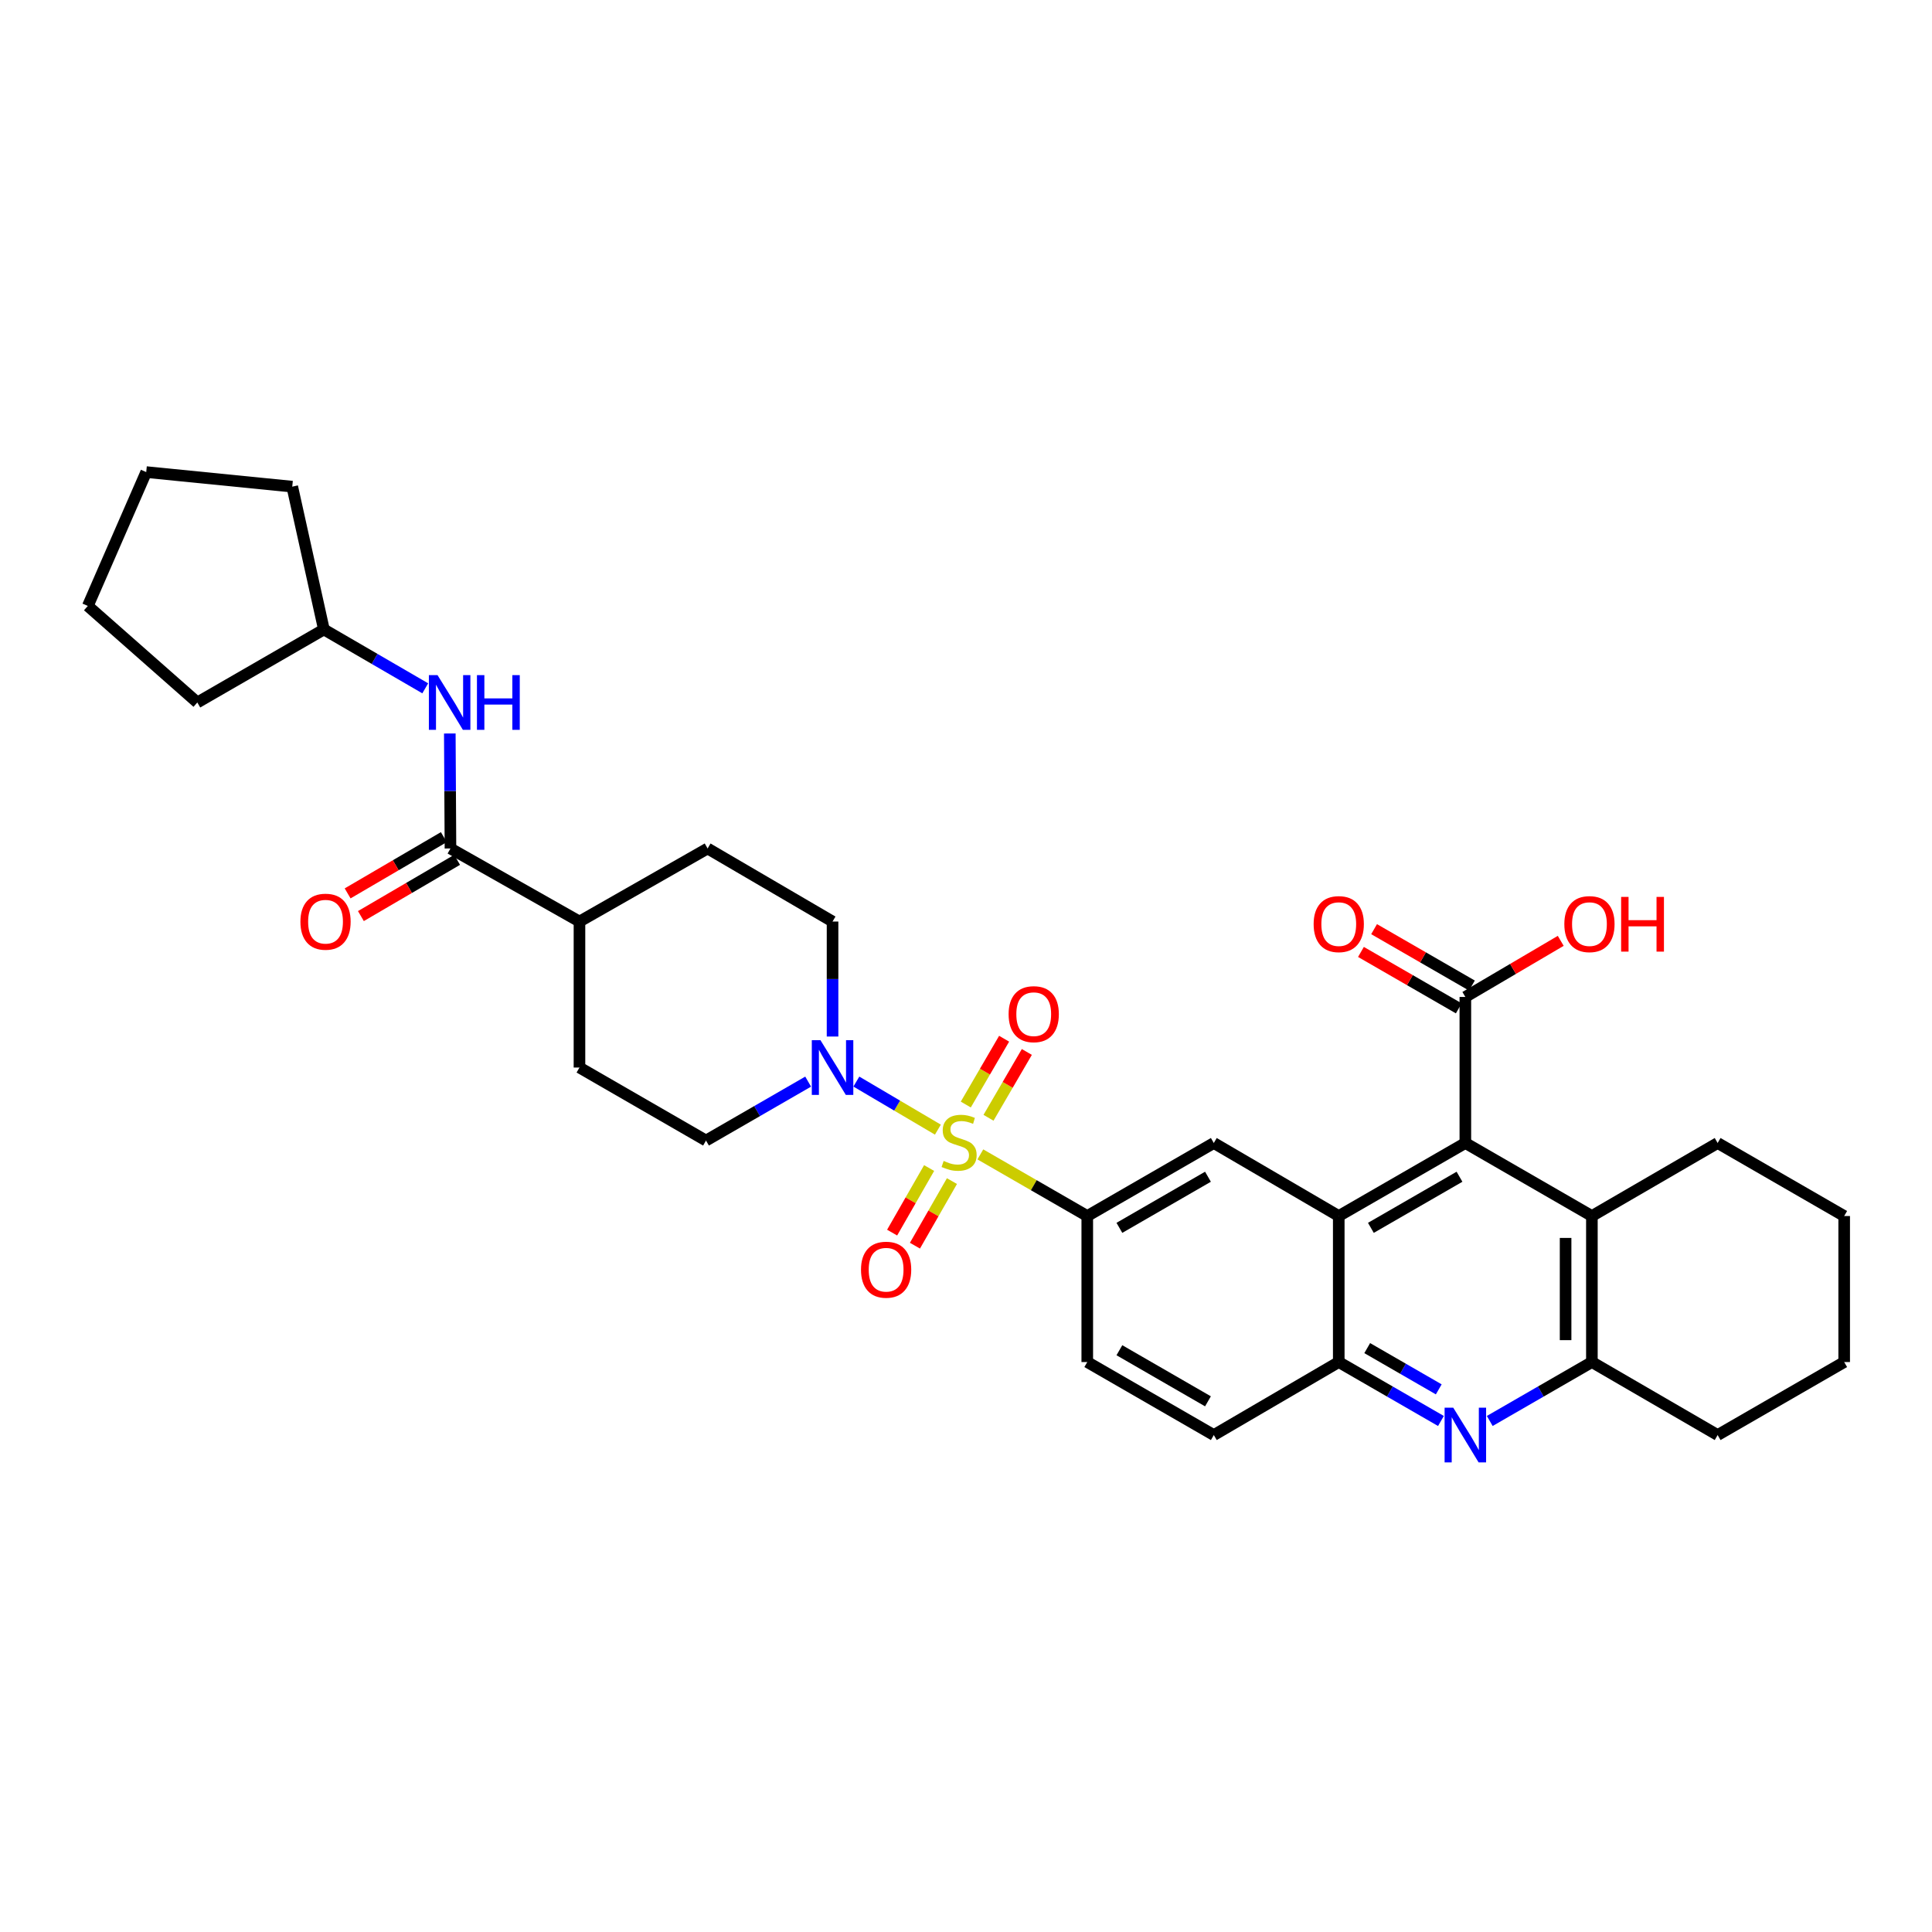 <?xml version='1.0' encoding='iso-8859-1'?>
<svg version='1.1' baseProfile='full'
              xmlns='http://www.w3.org/2000/svg'
                      xmlns:rdkit='http://www.rdkit.org/xml'
                      xmlns:xlink='http://www.w3.org/1999/xlink'
                  xml:space='preserve'
width='1000px' height='1000px' viewBox='0 0 1000 1000'>
<!-- END OF HEADER -->
<rect style='opacity:1.0;fill:#FFFFFF;stroke:none' width='1000' height='1000' x='0' y='0'> </rect>
<path class='bond-2' d='M 485.45,584.7 L 464.35,572.261' style='fill:none;fill-rule:evenodd;stroke:#CCCC00;stroke-width:6px;stroke-linecap:butt;stroke-linejoin:miter;stroke-opacity:1' />
<path class='bond-2' d='M 464.35,572.261 L 443.249,559.822' style='fill:none;fill-rule:evenodd;stroke:#0000FF;stroke-width:6px;stroke-linecap:butt;stroke-linejoin:miter;stroke-opacity:1' />
<path class='bond-4' d='M 507.425,597.511 L 535.096,613.461' style='fill:none;fill-rule:evenodd;stroke:#CCCC00;stroke-width:6px;stroke-linecap:butt;stroke-linejoin:miter;stroke-opacity:1' />
<path class='bond-4' d='M 535.096,613.461 L 562.767,629.412' style='fill:none;fill-rule:evenodd;stroke:#000000;stroke-width:6px;stroke-linecap:butt;stroke-linejoin:miter;stroke-opacity:1' />
<path class='bond-12' d='M 511.652,578.56 L 521.572,561.526' style='fill:none;fill-rule:evenodd;stroke:#CCCC00;stroke-width:6px;stroke-linecap:butt;stroke-linejoin:miter;stroke-opacity:1' />
<path class='bond-12' d='M 521.572,561.526 L 531.492,544.492' style='fill:none;fill-rule:evenodd;stroke:#FF0000;stroke-width:6px;stroke-linecap:butt;stroke-linejoin:miter;stroke-opacity:1' />
<path class='bond-12' d='M 499.891,571.71 L 509.811,554.676' style='fill:none;fill-rule:evenodd;stroke:#CCCC00;stroke-width:6px;stroke-linecap:butt;stroke-linejoin:miter;stroke-opacity:1' />
<path class='bond-12' d='M 509.811,554.676 L 519.731,537.643' style='fill:none;fill-rule:evenodd;stroke:#FF0000;stroke-width:6px;stroke-linecap:butt;stroke-linejoin:miter;stroke-opacity:1' />
<path class='bond-13' d='M 480.913,604.571 L 471.339,621.284' style='fill:none;fill-rule:evenodd;stroke:#CCCC00;stroke-width:6px;stroke-linecap:butt;stroke-linejoin:miter;stroke-opacity:1' />
<path class='bond-13' d='M 471.339,621.284 L 461.764,637.997' style='fill:none;fill-rule:evenodd;stroke:#FF0000;stroke-width:6px;stroke-linecap:butt;stroke-linejoin:miter;stroke-opacity:1' />
<path class='bond-13' d='M 492.723,611.336 L 483.149,628.05' style='fill:none;fill-rule:evenodd;stroke:#CCCC00;stroke-width:6px;stroke-linecap:butt;stroke-linejoin:miter;stroke-opacity:1' />
<path class='bond-13' d='M 483.149,628.05 L 473.574,644.763' style='fill:none;fill-rule:evenodd;stroke:#FF0000;stroke-width:6px;stroke-linecap:butt;stroke-linejoin:miter;stroke-opacity:1' />
<path class='bond-0' d='M 692.936,629.412 L 628.264,591.62' style='fill:none;fill-rule:evenodd;stroke:#000000;stroke-width:6px;stroke-linecap:butt;stroke-linejoin:miter;stroke-opacity:1' />
<path class='bond-1' d='M 692.936,629.412 L 758.463,591.62' style='fill:none;fill-rule:evenodd;stroke:#000000;stroke-width:6px;stroke-linecap:butt;stroke-linejoin:miter;stroke-opacity:1' />
<path class='bond-1' d='M 709.565,635.533 L 755.434,609.079' style='fill:none;fill-rule:evenodd;stroke:#000000;stroke-width:6px;stroke-linecap:butt;stroke-linejoin:miter;stroke-opacity:1' />
<path class='bond-34' d='M 692.936,629.412 L 692.936,704.995' style='fill:none;fill-rule:evenodd;stroke:#000000;stroke-width:6px;stroke-linecap:butt;stroke-linejoin:miter;stroke-opacity:1' />
<path class='bond-7' d='M 758.463,591.62 L 823.96,629.412' style='fill:none;fill-rule:evenodd;stroke:#000000;stroke-width:6px;stroke-linecap:butt;stroke-linejoin:miter;stroke-opacity:1' />
<path class='bond-10' d='M 758.463,591.62 L 758.463,516.021' style='fill:none;fill-rule:evenodd;stroke:#000000;stroke-width:6px;stroke-linecap:butt;stroke-linejoin:miter;stroke-opacity:1' />
<path class='bond-15' d='M 430.927,536.508 L 430.927,506.749' style='fill:none;fill-rule:evenodd;stroke:#0000FF;stroke-width:6px;stroke-linecap:butt;stroke-linejoin:miter;stroke-opacity:1' />
<path class='bond-15' d='M 430.927,506.749 L 430.927,476.989' style='fill:none;fill-rule:evenodd;stroke:#000000;stroke-width:6px;stroke-linecap:butt;stroke-linejoin:miter;stroke-opacity:1' />
<path class='bond-16' d='M 418.296,559.845 L 391.863,575.097' style='fill:none;fill-rule:evenodd;stroke:#0000FF;stroke-width:6px;stroke-linecap:butt;stroke-linejoin:miter;stroke-opacity:1' />
<path class='bond-16' d='M 391.863,575.097 L 365.43,590.349' style='fill:none;fill-rule:evenodd;stroke:#000000;stroke-width:6px;stroke-linecap:butt;stroke-linejoin:miter;stroke-opacity:1' />
<path class='bond-3' d='M 745.832,735.496 L 719.384,720.246' style='fill:none;fill-rule:evenodd;stroke:#0000FF;stroke-width:6px;stroke-linecap:butt;stroke-linejoin:miter;stroke-opacity:1' />
<path class='bond-3' d='M 719.384,720.246 L 692.936,704.995' style='fill:none;fill-rule:evenodd;stroke:#000000;stroke-width:6px;stroke-linecap:butt;stroke-linejoin:miter;stroke-opacity:1' />
<path class='bond-3' d='M 744.697,719.13 L 726.183,708.455' style='fill:none;fill-rule:evenodd;stroke:#0000FF;stroke-width:6px;stroke-linecap:butt;stroke-linejoin:miter;stroke-opacity:1' />
<path class='bond-3' d='M 726.183,708.455 L 707.67,697.78' style='fill:none;fill-rule:evenodd;stroke:#000000;stroke-width:6px;stroke-linecap:butt;stroke-linejoin:miter;stroke-opacity:1' />
<path class='bond-9' d='M 771.094,735.493 L 797.527,720.244' style='fill:none;fill-rule:evenodd;stroke:#0000FF;stroke-width:6px;stroke-linecap:butt;stroke-linejoin:miter;stroke-opacity:1' />
<path class='bond-9' d='M 797.527,720.244 L 823.96,704.995' style='fill:none;fill-rule:evenodd;stroke:#000000;stroke-width:6px;stroke-linecap:butt;stroke-linejoin:miter;stroke-opacity:1' />
<path class='bond-6' d='M 562.767,629.412 L 628.264,591.62' style='fill:none;fill-rule:evenodd;stroke:#000000;stroke-width:6px;stroke-linecap:butt;stroke-linejoin:miter;stroke-opacity:1' />
<path class='bond-6' d='M 579.394,635.532 L 625.242,609.077' style='fill:none;fill-rule:evenodd;stroke:#000000;stroke-width:6px;stroke-linecap:butt;stroke-linejoin:miter;stroke-opacity:1' />
<path class='bond-18' d='M 562.767,629.412 L 562.767,704.995' style='fill:none;fill-rule:evenodd;stroke:#000000;stroke-width:6px;stroke-linecap:butt;stroke-linejoin:miter;stroke-opacity:1' />
<path class='bond-5' d='M 692.936,704.995 L 628.264,742.78' style='fill:none;fill-rule:evenodd;stroke:#000000;stroke-width:6px;stroke-linecap:butt;stroke-linejoin:miter;stroke-opacity:1' />
<path class='bond-25' d='M 823.96,629.412 L 889.049,591.62' style='fill:none;fill-rule:evenodd;stroke:#000000;stroke-width:6px;stroke-linecap:butt;stroke-linejoin:miter;stroke-opacity:1' />
<path class='bond-35' d='M 823.96,629.412 L 823.96,704.995' style='fill:none;fill-rule:evenodd;stroke:#000000;stroke-width:6px;stroke-linecap:butt;stroke-linejoin:miter;stroke-opacity:1' />
<path class='bond-35' d='M 810.35,640.749 L 810.35,693.658' style='fill:none;fill-rule:evenodd;stroke:#000000;stroke-width:6px;stroke-linecap:butt;stroke-linejoin:miter;stroke-opacity:1' />
<path class='bond-8' d='M 233.159,439.175 L 299.933,476.989' style='fill:none;fill-rule:evenodd;stroke:#000000;stroke-width:6px;stroke-linecap:butt;stroke-linejoin:miter;stroke-opacity:1' />
<path class='bond-11' d='M 233.159,439.175 L 232.989,409.415' style='fill:none;fill-rule:evenodd;stroke:#000000;stroke-width:6px;stroke-linecap:butt;stroke-linejoin:miter;stroke-opacity:1' />
<path class='bond-11' d='M 232.989,409.415 L 232.819,379.655' style='fill:none;fill-rule:evenodd;stroke:#0000FF;stroke-width:6px;stroke-linecap:butt;stroke-linejoin:miter;stroke-opacity:1' />
<path class='bond-17' d='M 229.723,433.3 L 204.827,447.859' style='fill:none;fill-rule:evenodd;stroke:#000000;stroke-width:6px;stroke-linecap:butt;stroke-linejoin:miter;stroke-opacity:1' />
<path class='bond-17' d='M 204.827,447.859 L 179.931,462.417' style='fill:none;fill-rule:evenodd;stroke:#FF0000;stroke-width:6px;stroke-linecap:butt;stroke-linejoin:miter;stroke-opacity:1' />
<path class='bond-17' d='M 236.594,445.049 L 211.698,459.608' style='fill:none;fill-rule:evenodd;stroke:#000000;stroke-width:6px;stroke-linecap:butt;stroke-linejoin:miter;stroke-opacity:1' />
<path class='bond-17' d='M 211.698,459.608 L 186.802,474.166' style='fill:none;fill-rule:evenodd;stroke:#FF0000;stroke-width:6px;stroke-linecap:butt;stroke-linejoin:miter;stroke-opacity:1' />
<path class='bond-26' d='M 823.96,704.995 L 889.049,742.78' style='fill:none;fill-rule:evenodd;stroke:#000000;stroke-width:6px;stroke-linecap:butt;stroke-linejoin:miter;stroke-opacity:1' />
<path class='bond-20' d='M 761.863,510.126 L 736.545,495.527' style='fill:none;fill-rule:evenodd;stroke:#000000;stroke-width:6px;stroke-linecap:butt;stroke-linejoin:miter;stroke-opacity:1' />
<path class='bond-20' d='M 736.545,495.527 L 711.227,480.928' style='fill:none;fill-rule:evenodd;stroke:#FF0000;stroke-width:6px;stroke-linecap:butt;stroke-linejoin:miter;stroke-opacity:1' />
<path class='bond-20' d='M 755.064,521.916 L 729.746,507.317' style='fill:none;fill-rule:evenodd;stroke:#000000;stroke-width:6px;stroke-linecap:butt;stroke-linejoin:miter;stroke-opacity:1' />
<path class='bond-20' d='M 729.746,507.317 L 704.428,492.719' style='fill:none;fill-rule:evenodd;stroke:#FF0000;stroke-width:6px;stroke-linecap:butt;stroke-linejoin:miter;stroke-opacity:1' />
<path class='bond-23' d='M 758.463,516.021 L 783.149,501.5' style='fill:none;fill-rule:evenodd;stroke:#000000;stroke-width:6px;stroke-linecap:butt;stroke-linejoin:miter;stroke-opacity:1' />
<path class='bond-23' d='M 783.149,501.5 L 807.834,486.98' style='fill:none;fill-rule:evenodd;stroke:#FF0000;stroke-width:6px;stroke-linecap:butt;stroke-linejoin:miter;stroke-opacity:1' />
<path class='bond-24' d='M 220.106,356.275 L 193.876,341.041' style='fill:none;fill-rule:evenodd;stroke:#0000FF;stroke-width:6px;stroke-linecap:butt;stroke-linejoin:miter;stroke-opacity:1' />
<path class='bond-24' d='M 193.876,341.041 L 167.647,325.807' style='fill:none;fill-rule:evenodd;stroke:#000000;stroke-width:6px;stroke-linecap:butt;stroke-linejoin:miter;stroke-opacity:1' />
<path class='bond-14' d='M 299.933,476.989 L 299.933,552.558' style='fill:none;fill-rule:evenodd;stroke:#000000;stroke-width:6px;stroke-linecap:butt;stroke-linejoin:miter;stroke-opacity:1' />
<path class='bond-33' d='M 299.933,476.989 L 366.254,439.175' style='fill:none;fill-rule:evenodd;stroke:#000000;stroke-width:6px;stroke-linecap:butt;stroke-linejoin:miter;stroke-opacity:1' />
<path class='bond-22' d='M 430.927,476.989 L 366.254,439.175' style='fill:none;fill-rule:evenodd;stroke:#000000;stroke-width:6px;stroke-linecap:butt;stroke-linejoin:miter;stroke-opacity:1' />
<path class='bond-21' d='M 365.43,590.349 L 299.933,552.558' style='fill:none;fill-rule:evenodd;stroke:#000000;stroke-width:6px;stroke-linecap:butt;stroke-linejoin:miter;stroke-opacity:1' />
<path class='bond-19' d='M 562.767,704.995 L 628.264,742.78' style='fill:none;fill-rule:evenodd;stroke:#000000;stroke-width:6px;stroke-linecap:butt;stroke-linejoin:miter;stroke-opacity:1' />
<path class='bond-19' d='M 579.393,698.873 L 625.241,725.322' style='fill:none;fill-rule:evenodd;stroke:#000000;stroke-width:6px;stroke-linecap:butt;stroke-linejoin:miter;stroke-opacity:1' />
<path class='bond-27' d='M 167.647,325.807 L 151.269,251.886' style='fill:none;fill-rule:evenodd;stroke:#000000;stroke-width:6px;stroke-linecap:butt;stroke-linejoin:miter;stroke-opacity:1' />
<path class='bond-28' d='M 167.647,325.807 L 102.135,363.606' style='fill:none;fill-rule:evenodd;stroke:#000000;stroke-width:6px;stroke-linecap:butt;stroke-linejoin:miter;stroke-opacity:1' />
<path class='bond-29' d='M 889.049,591.62 L 954.545,629.412' style='fill:none;fill-rule:evenodd;stroke:#000000;stroke-width:6px;stroke-linecap:butt;stroke-linejoin:miter;stroke-opacity:1' />
<path class='bond-30' d='M 889.049,742.78 L 954.545,704.995' style='fill:none;fill-rule:evenodd;stroke:#000000;stroke-width:6px;stroke-linecap:butt;stroke-linejoin:miter;stroke-opacity:1' />
<path class='bond-31' d='M 151.269,251.886 L 75.685,244.348' style='fill:none;fill-rule:evenodd;stroke:#000000;stroke-width:6px;stroke-linecap:butt;stroke-linejoin:miter;stroke-opacity:1' />
<path class='bond-32' d='M 102.135,363.606 L 45.455,313.633' style='fill:none;fill-rule:evenodd;stroke:#000000;stroke-width:6px;stroke-linecap:butt;stroke-linejoin:miter;stroke-opacity:1' />
<path class='bond-36' d='M 954.545,629.412 L 954.545,704.995' style='fill:none;fill-rule:evenodd;stroke:#000000;stroke-width:6px;stroke-linecap:butt;stroke-linejoin:miter;stroke-opacity:1' />
<path class='bond-37' d='M 75.685,244.348 L 45.455,313.633' style='fill:none;fill-rule:evenodd;stroke:#000000;stroke-width:6px;stroke-linecap:butt;stroke-linejoin:miter;stroke-opacity:1' />
<path  class='atom-0' d='M 488.431 600.894
Q 488.751 601.014, 490.071 601.574
Q 491.391 602.134, 492.831 602.494
Q 494.311 602.814, 495.751 602.814
Q 498.431 602.814, 499.991 601.534
Q 501.551 600.214, 501.551 597.934
Q 501.551 596.374, 500.751 595.414
Q 499.991 594.454, 498.791 593.934
Q 497.591 593.414, 495.591 592.814
Q 493.071 592.054, 491.551 591.334
Q 490.071 590.614, 488.991 589.094
Q 487.951 587.574, 487.951 585.014
Q 487.951 581.454, 490.351 579.254
Q 492.791 577.054, 497.591 577.054
Q 500.871 577.054, 504.591 578.614
L 503.671 581.694
Q 500.271 580.294, 497.711 580.294
Q 494.951 580.294, 493.431 581.454
Q 491.911 582.574, 491.951 584.534
Q 491.951 586.054, 492.711 586.974
Q 493.511 587.894, 494.631 588.414
Q 495.791 588.934, 497.711 589.534
Q 500.271 590.334, 501.791 591.134
Q 503.311 591.934, 504.391 593.574
Q 505.511 595.174, 505.511 597.934
Q 505.511 601.854, 502.871 603.974
Q 500.271 606.054, 495.911 606.054
Q 493.391 606.054, 491.471 605.494
Q 489.591 604.974, 487.351 604.054
L 488.431 600.894
' fill='#CCCC00'/>
<path  class='atom-3' d='M 424.667 538.398
L 433.947 553.398
Q 434.867 554.878, 436.347 557.558
Q 437.827 560.238, 437.907 560.398
L 437.907 538.398
L 441.667 538.398
L 441.667 566.718
L 437.787 566.718
L 427.827 550.318
Q 426.667 548.398, 425.427 546.198
Q 424.227 543.998, 423.867 543.318
L 423.867 566.718
L 420.187 566.718
L 420.187 538.398
L 424.667 538.398
' fill='#0000FF'/>
<path  class='atom-4' d='M 752.203 728.62
L 761.483 743.62
Q 762.403 745.1, 763.883 747.78
Q 765.363 750.46, 765.443 750.62
L 765.443 728.62
L 769.203 728.62
L 769.203 756.94
L 765.323 756.94
L 755.363 740.54
Q 754.203 738.62, 752.963 736.42
Q 751.763 734.22, 751.403 733.54
L 751.403 756.94
L 747.723 756.94
L 747.723 728.62
L 752.203 728.62
' fill='#0000FF'/>
<path  class='atom-12' d='M 226.468 349.446
L 235.748 364.446
Q 236.668 365.926, 238.148 368.606
Q 239.628 371.286, 239.708 371.446
L 239.708 349.446
L 243.468 349.446
L 243.468 377.766
L 239.588 377.766
L 229.628 361.366
Q 228.468 359.446, 227.228 357.246
Q 226.028 355.046, 225.668 354.366
L 225.668 377.766
L 221.988 377.766
L 221.988 349.446
L 226.468 349.446
' fill='#0000FF'/>
<path  class='atom-12' d='M 246.868 349.446
L 250.708 349.446
L 250.708 361.486
L 265.188 361.486
L 265.188 349.446
L 269.028 349.446
L 269.028 377.766
L 265.188 377.766
L 265.188 364.686
L 250.708 364.686
L 250.708 377.766
L 246.868 377.766
L 246.868 349.446
' fill='#0000FF'/>
<path  class='atom-13' d='M 522.055 524.933
Q 522.055 518.133, 525.415 514.333
Q 528.775 510.533, 535.055 510.533
Q 541.335 510.533, 544.695 514.333
Q 548.055 518.133, 548.055 524.933
Q 548.055 531.813, 544.655 535.733
Q 541.255 539.613, 535.055 539.613
Q 528.815 539.613, 525.415 535.733
Q 522.055 531.853, 522.055 524.933
M 535.055 536.413
Q 539.375 536.413, 541.695 533.533
Q 544.055 530.613, 544.055 524.933
Q 544.055 519.373, 541.695 516.573
Q 539.375 513.733, 535.055 513.733
Q 530.735 513.733, 528.375 516.533
Q 526.055 519.333, 526.055 524.933
Q 526.055 530.653, 528.375 533.533
Q 530.735 536.413, 535.055 536.413
' fill='#FF0000'/>
<path  class='atom-14' d='M 445.654 657.197
Q 445.654 650.397, 449.014 646.597
Q 452.374 642.797, 458.654 642.797
Q 464.934 642.797, 468.294 646.597
Q 471.654 650.397, 471.654 657.197
Q 471.654 664.077, 468.254 667.997
Q 464.854 671.877, 458.654 671.877
Q 452.414 671.877, 449.014 667.997
Q 445.654 664.117, 445.654 657.197
M 458.654 668.677
Q 462.974 668.677, 465.294 665.797
Q 467.654 662.877, 467.654 657.197
Q 467.654 651.637, 465.294 648.837
Q 462.974 645.997, 458.654 645.997
Q 454.334 645.997, 451.974 648.797
Q 449.654 651.597, 449.654 657.197
Q 449.654 662.917, 451.974 665.797
Q 454.334 668.677, 458.654 668.677
' fill='#FF0000'/>
<path  class='atom-18' d='M 155.493 477.069
Q 155.493 470.269, 158.853 466.469
Q 162.213 462.669, 168.493 462.669
Q 174.773 462.669, 178.133 466.469
Q 181.493 470.269, 181.493 477.069
Q 181.493 483.949, 178.093 487.869
Q 174.693 491.749, 168.493 491.749
Q 162.253 491.749, 158.853 487.869
Q 155.493 483.989, 155.493 477.069
M 168.493 488.549
Q 172.813 488.549, 175.133 485.669
Q 177.493 482.749, 177.493 477.069
Q 177.493 471.509, 175.133 468.709
Q 172.813 465.869, 168.493 465.869
Q 164.173 465.869, 161.813 468.669
Q 159.493 471.469, 159.493 477.069
Q 159.493 482.789, 161.813 485.669
Q 164.173 488.549, 168.493 488.549
' fill='#FF0000'/>
<path  class='atom-21' d='M 679.936 478.317
Q 679.936 471.517, 683.296 467.717
Q 686.656 463.917, 692.936 463.917
Q 699.216 463.917, 702.576 467.717
Q 705.936 471.517, 705.936 478.317
Q 705.936 485.197, 702.536 489.117
Q 699.136 492.997, 692.936 492.997
Q 686.696 492.997, 683.296 489.117
Q 679.936 485.237, 679.936 478.317
M 692.936 489.797
Q 697.256 489.797, 699.576 486.917
Q 701.936 483.997, 701.936 478.317
Q 701.936 472.757, 699.576 469.957
Q 697.256 467.117, 692.936 467.117
Q 688.616 467.117, 686.256 469.917
Q 683.936 472.717, 683.936 478.317
Q 683.936 484.037, 686.256 486.917
Q 688.616 489.797, 692.936 489.797
' fill='#FF0000'/>
<path  class='atom-24' d='M 809.697 478.317
Q 809.697 471.517, 813.057 467.717
Q 816.417 463.917, 822.697 463.917
Q 828.977 463.917, 832.337 467.717
Q 835.697 471.517, 835.697 478.317
Q 835.697 485.197, 832.297 489.117
Q 828.897 492.997, 822.697 492.997
Q 816.457 492.997, 813.057 489.117
Q 809.697 485.237, 809.697 478.317
M 822.697 489.797
Q 827.017 489.797, 829.337 486.917
Q 831.697 483.997, 831.697 478.317
Q 831.697 472.757, 829.337 469.957
Q 827.017 467.117, 822.697 467.117
Q 818.377 467.117, 816.017 469.917
Q 813.697 472.717, 813.697 478.317
Q 813.697 484.037, 816.017 486.917
Q 818.377 489.797, 822.697 489.797
' fill='#FF0000'/>
<path  class='atom-24' d='M 839.097 464.237
L 842.937 464.237
L 842.937 476.277
L 857.417 476.277
L 857.417 464.237
L 861.257 464.237
L 861.257 492.557
L 857.417 492.557
L 857.417 479.477
L 842.937 479.477
L 842.937 492.557
L 839.097 492.557
L 839.097 464.237
' fill='#FF0000'/>
</svg>
